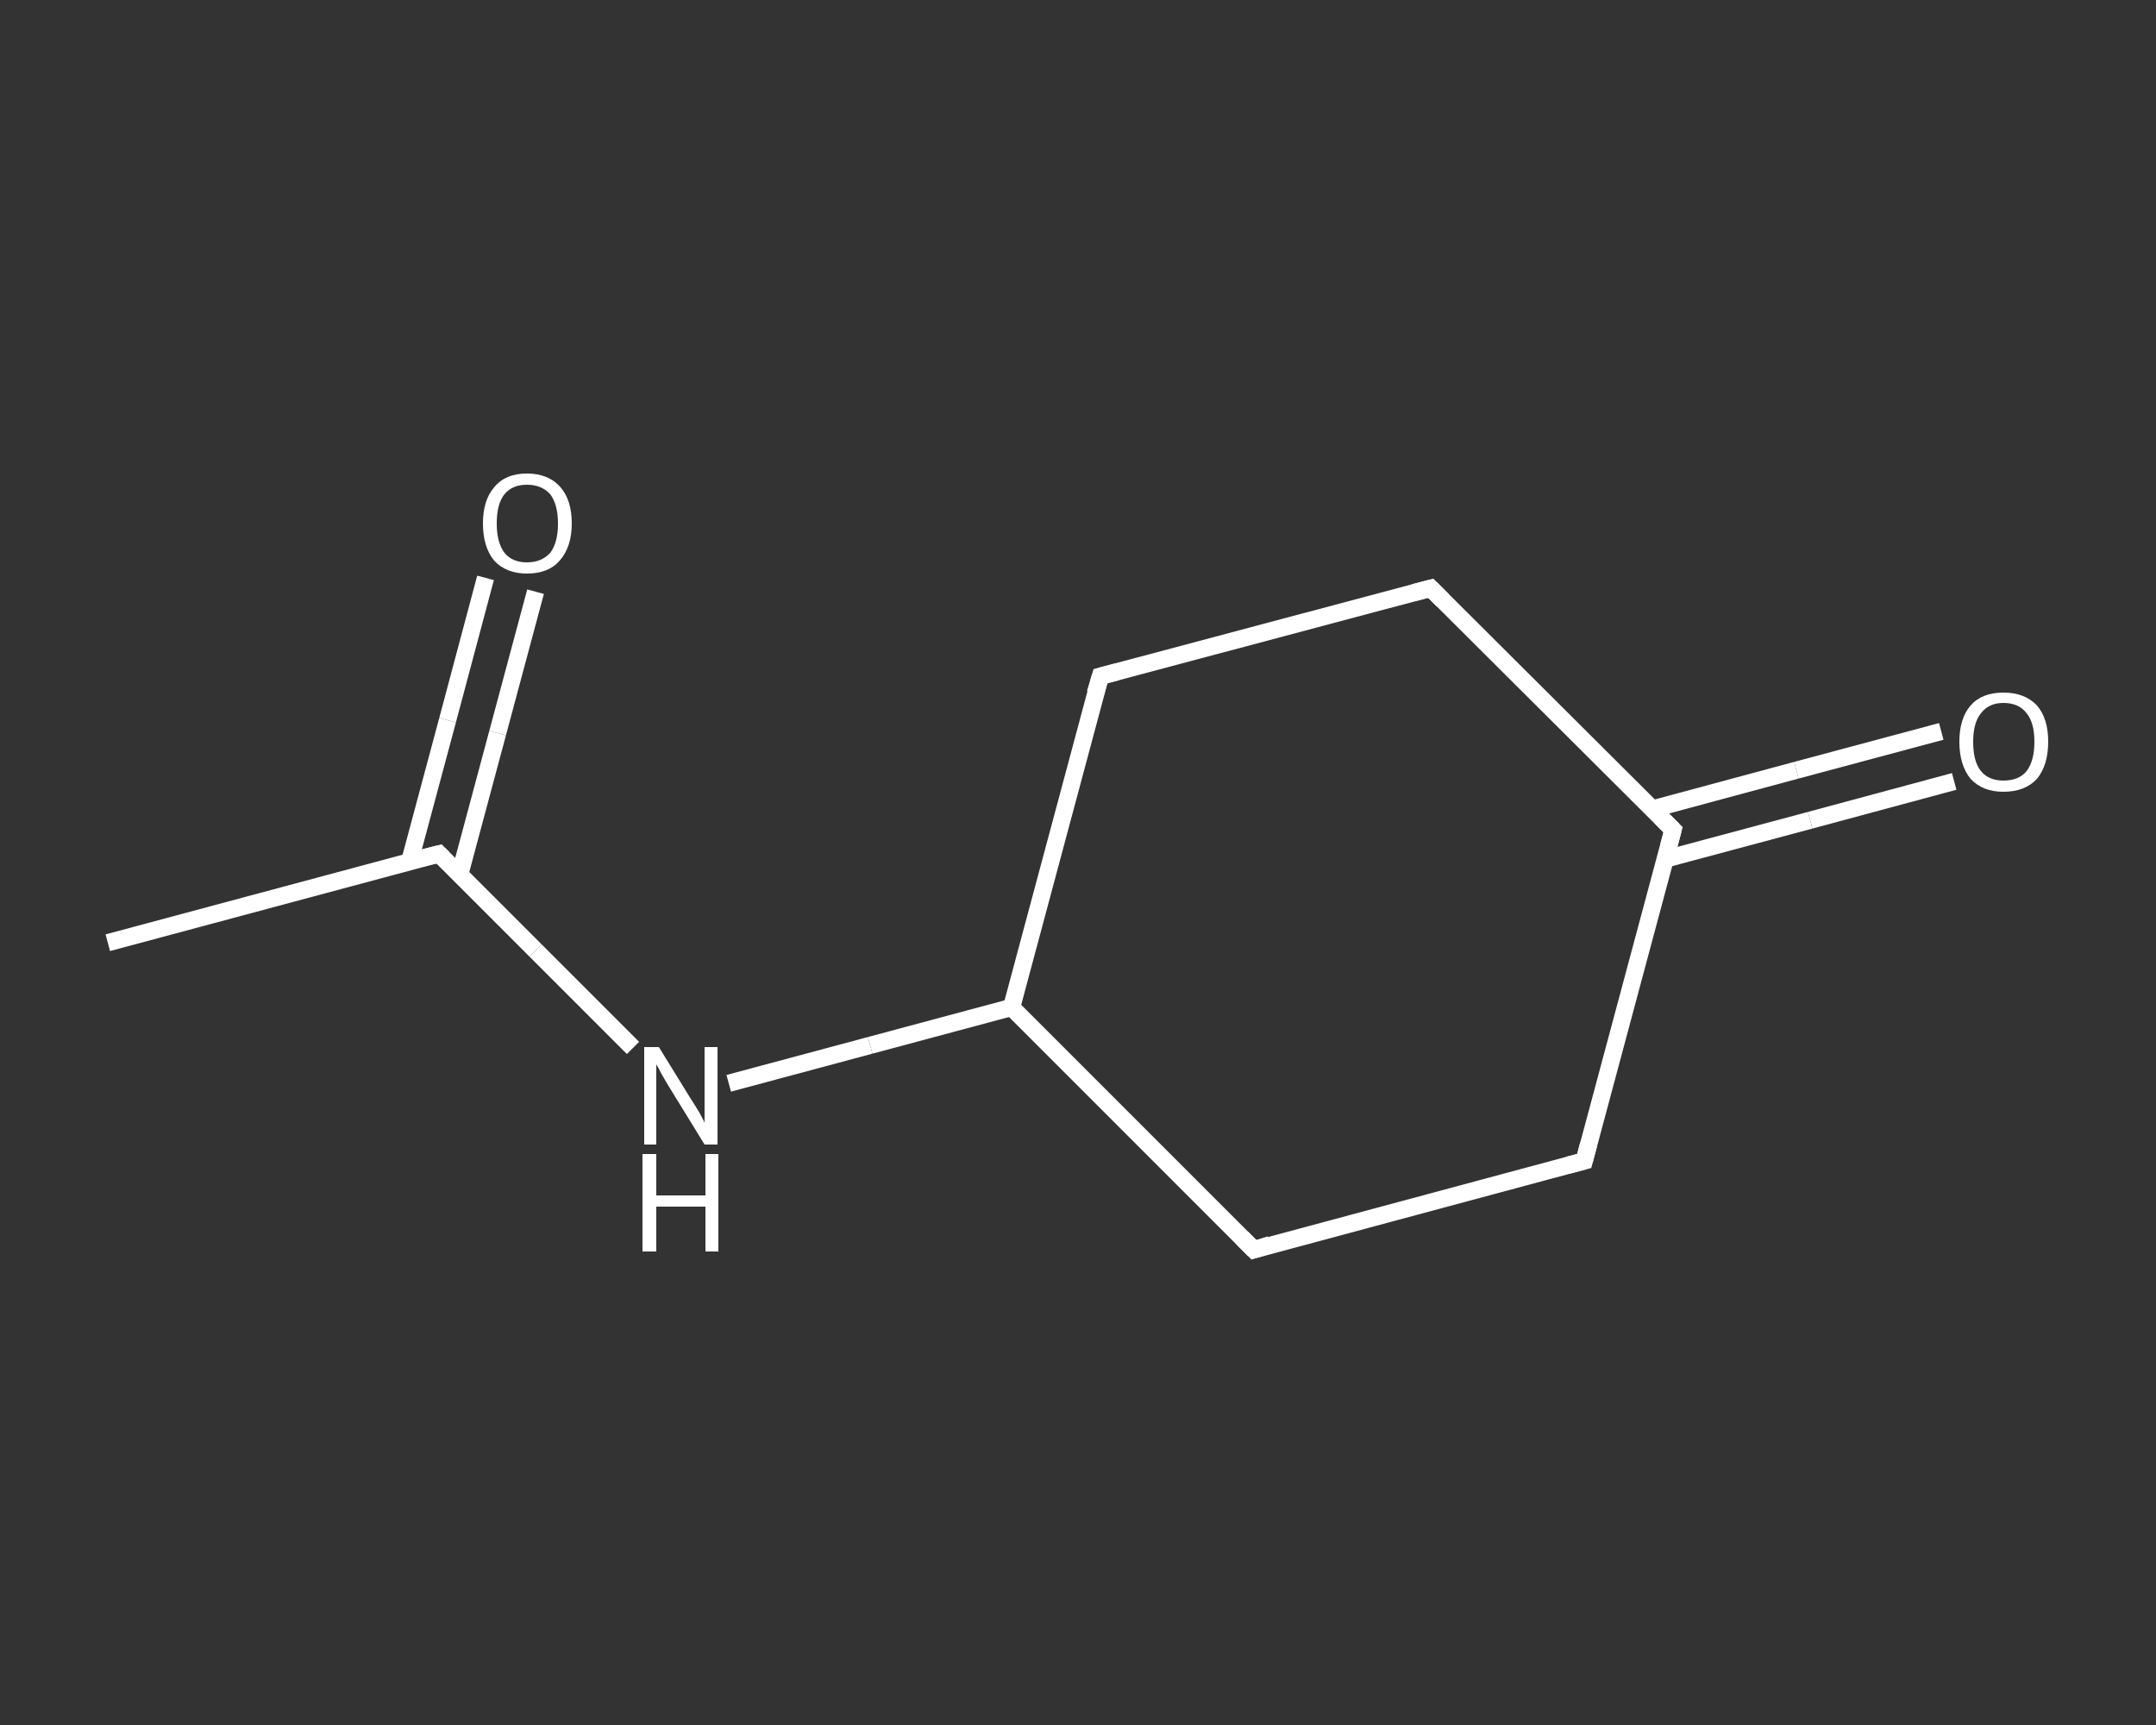 <?xml version='1.0' encoding='iso-8859-1'?>
<svg version='1.1' baseProfile='full'
              xmlns='http://www.w3.org/2000/svg'
                      xmlns:rdkit='http://www.rdkit.org/xml'
                      xmlns:xlink='http://www.w3.org/1999/xlink'
                  xml:space='preserve'
width='250px' height='200px' viewBox='0 0 250 200'>
<rect x="0" y="0" width="250" height="200" fill="#333333" stroke="none"/>
<!-- END OF HEADER -->
<rect style='opacity:1.0;fill:transparent;stroke:none' width='250.0' height='200.0' x='0.0' y='0.0'> </rect>
<path class='bond-0 atom-0 atom-1' d='M 12.5,109.3 L 50.9,99.0' style='fill:none;fill-rule:evenodd;stroke:#FFFFFF;stroke-width:2.0px;stroke-linecap:butt;stroke-linejoin:miter;stroke-opacity:1' />
<path class='bond-1 atom-1 atom-2' d='M 53.3,101.4 L 57.7,85.0' style='fill:none;fill-rule:evenodd;stroke:#FFFFFF;stroke-width:2.0px;stroke-linecap:butt;stroke-linejoin:miter;stroke-opacity:1' />
<path class='bond-1 atom-1 atom-2' d='M 57.7,85.0 L 62.1,68.6' style='fill:none;fill-rule:evenodd;stroke:#FFFFFF;stroke-width:2.0px;stroke-linecap:butt;stroke-linejoin:miter;stroke-opacity:1' />
<path class='bond-1 atom-1 atom-2' d='M 47.5,99.9 L 51.9,83.5' style='fill:none;fill-rule:evenodd;stroke:#FFFFFF;stroke-width:2.0px;stroke-linecap:butt;stroke-linejoin:miter;stroke-opacity:1' />
<path class='bond-1 atom-1 atom-2' d='M 51.9,83.5 L 56.3,67.0' style='fill:none;fill-rule:evenodd;stroke:#FFFFFF;stroke-width:2.0px;stroke-linecap:butt;stroke-linejoin:miter;stroke-opacity:1' />
<path class='bond-2 atom-1 atom-3' d='M 50.9,99.0 L 62.1,110.2' style='fill:none;fill-rule:evenodd;stroke:#FFFFFF;stroke-width:2.0px;stroke-linecap:butt;stroke-linejoin:miter;stroke-opacity:1' />
<path class='bond-2 atom-1 atom-3' d='M 62.1,110.2 L 73.4,121.5' style='fill:none;fill-rule:evenodd;stroke:#FFFFFF;stroke-width:2.0px;stroke-linecap:butt;stroke-linejoin:miter;stroke-opacity:1' />
<path class='bond-3 atom-3 atom-4' d='M 84.5,125.6 L 100.9,121.2' style='fill:none;fill-rule:evenodd;stroke:#FFFFFF;stroke-width:2.0px;stroke-linecap:butt;stroke-linejoin:miter;stroke-opacity:1' />
<path class='bond-3 atom-3 atom-4' d='M 100.9,121.2 L 117.3,116.8' style='fill:none;fill-rule:evenodd;stroke:#FFFFFF;stroke-width:2.0px;stroke-linecap:butt;stroke-linejoin:miter;stroke-opacity:1' />
<path class='bond-4 atom-4 atom-5' d='M 117.3,116.8 L 127.6,78.4' style='fill:none;fill-rule:evenodd;stroke:#FFFFFF;stroke-width:2.0px;stroke-linecap:butt;stroke-linejoin:miter;stroke-opacity:1' />
<path class='bond-5 atom-5 atom-6' d='M 127.6,78.4 L 165.9,68.2' style='fill:none;fill-rule:evenodd;stroke:#FFFFFF;stroke-width:2.0px;stroke-linecap:butt;stroke-linejoin:miter;stroke-opacity:1' />
<path class='bond-6 atom-6 atom-7' d='M 165.9,68.2 L 194.0,96.2' style='fill:none;fill-rule:evenodd;stroke:#FFFFFF;stroke-width:2.0px;stroke-linecap:butt;stroke-linejoin:miter;stroke-opacity:1' />
<path class='bond-7 atom-7 atom-8' d='M 193.1,99.6 L 209.9,95.1' style='fill:none;fill-rule:evenodd;stroke:#FFFFFF;stroke-width:2.0px;stroke-linecap:butt;stroke-linejoin:miter;stroke-opacity:1' />
<path class='bond-7 atom-7 atom-8' d='M 209.9,95.1 L 226.6,90.6' style='fill:none;fill-rule:evenodd;stroke:#FFFFFF;stroke-width:2.0px;stroke-linecap:butt;stroke-linejoin:miter;stroke-opacity:1' />
<path class='bond-7 atom-7 atom-8' d='M 191.6,93.8 L 208.3,89.3' style='fill:none;fill-rule:evenodd;stroke:#FFFFFF;stroke-width:2.0px;stroke-linecap:butt;stroke-linejoin:miter;stroke-opacity:1' />
<path class='bond-7 atom-7 atom-8' d='M 208.3,89.3 L 225.1,84.8' style='fill:none;fill-rule:evenodd;stroke:#FFFFFF;stroke-width:2.0px;stroke-linecap:butt;stroke-linejoin:miter;stroke-opacity:1' />
<path class='bond-8 atom-7 atom-9' d='M 194.0,96.2 L 183.7,134.6' style='fill:none;fill-rule:evenodd;stroke:#FFFFFF;stroke-width:2.0px;stroke-linecap:butt;stroke-linejoin:miter;stroke-opacity:1' />
<path class='bond-9 atom-9 atom-10' d='M 183.7,134.6 L 145.4,144.9' style='fill:none;fill-rule:evenodd;stroke:#FFFFFF;stroke-width:2.0px;stroke-linecap:butt;stroke-linejoin:miter;stroke-opacity:1' />
<path class='bond-10 atom-10 atom-4' d='M 145.4,144.9 L 117.3,116.8' style='fill:none;fill-rule:evenodd;stroke:#FFFFFF;stroke-width:2.0px;stroke-linecap:butt;stroke-linejoin:miter;stroke-opacity:1' />
<path d='M 48.9,99.5 L 50.9,99.0 L 51.4,99.5' style='fill:none;stroke:#FFFFFF;stroke-width:2.0px;stroke-linecap:butt;stroke-linejoin:miter;stroke-opacity:1;' />
<path d='M 127.0,80.4 L 127.6,78.4 L 129.5,77.9' style='fill:none;stroke:#FFFFFF;stroke-width:2.0px;stroke-linecap:butt;stroke-linejoin:miter;stroke-opacity:1;' />
<path d='M 164.0,68.7 L 165.9,68.2 L 167.3,69.6' style='fill:none;stroke:#FFFFFF;stroke-width:2.0px;stroke-linecap:butt;stroke-linejoin:miter;stroke-opacity:1;' />
<path d='M 192.6,94.8 L 194.0,96.2 L 193.5,98.1' style='fill:none;stroke:#FFFFFF;stroke-width:2.0px;stroke-linecap:butt;stroke-linejoin:miter;stroke-opacity:1;' />
<path d='M 184.2,132.7 L 183.7,134.6 L 181.8,135.1' style='fill:none;stroke:#FFFFFF;stroke-width:2.0px;stroke-linecap:butt;stroke-linejoin:miter;stroke-opacity:1;' />
<path d='M 147.3,144.3 L 145.4,144.9 L 144.0,143.5' style='fill:none;stroke:#FFFFFF;stroke-width:2.0px;stroke-linecap:butt;stroke-linejoin:miter;stroke-opacity:1;' />
<path class='atom-2' d='M 56.0 60.7
Q 56.0 58.0, 57.3 56.5
Q 58.6 54.9, 61.1 54.9
Q 63.6 54.9, 65.0 56.5
Q 66.3 58.0, 66.3 60.7
Q 66.3 63.4, 64.9 65.0
Q 63.6 66.5, 61.1 66.5
Q 58.7 66.5, 57.3 65.0
Q 56.0 63.4, 56.0 60.7
M 61.1 65.2
Q 62.8 65.2, 63.8 64.1
Q 64.7 62.9, 64.7 60.7
Q 64.7 58.5, 63.8 57.3
Q 62.8 56.2, 61.1 56.2
Q 59.4 56.2, 58.5 57.3
Q 57.6 58.4, 57.6 60.7
Q 57.6 62.9, 58.5 64.1
Q 59.4 65.2, 61.1 65.2
' fill='#FFFFFF'/>
<path class='atom-3' d='M 76.4 121.4
L 80.1 127.4
Q 80.5 128.0, 81.1 129.0
Q 81.7 130.1, 81.7 130.2
L 81.7 121.4
L 83.2 121.4
L 83.2 132.7
L 81.7 132.7
L 77.7 126.2
Q 77.2 125.4, 76.7 124.5
Q 76.3 123.7, 76.1 123.4
L 76.1 132.7
L 74.7 132.7
L 74.7 121.4
L 76.4 121.4
' fill='#FFFFFF'/>
<path class='atom-3' d='M 74.5 133.8
L 76.1 133.8
L 76.1 138.6
L 81.8 138.6
L 81.8 133.8
L 83.3 133.8
L 83.3 145.1
L 81.8 145.1
L 81.8 139.9
L 76.1 139.9
L 76.1 145.1
L 74.5 145.1
L 74.5 133.8
' fill='#FFFFFF'/>
<path class='atom-8' d='M 227.2 86.0
Q 227.2 83.3, 228.5 81.8
Q 229.8 80.3, 232.3 80.3
Q 234.8 80.3, 236.2 81.8
Q 237.5 83.3, 237.5 86.0
Q 237.5 88.7, 236.2 90.3
Q 234.8 91.8, 232.3 91.8
Q 229.9 91.8, 228.5 90.3
Q 227.2 88.7, 227.2 86.0
M 232.3 90.5
Q 234.1 90.5, 235.0 89.4
Q 235.9 88.2, 235.9 86.0
Q 235.9 83.8, 235.0 82.7
Q 234.1 81.5, 232.3 81.5
Q 230.6 81.5, 229.7 82.7
Q 228.8 83.8, 228.8 86.0
Q 228.8 88.3, 229.7 89.4
Q 230.6 90.5, 232.3 90.5
' fill='#FFFFFF'/>
</svg>
